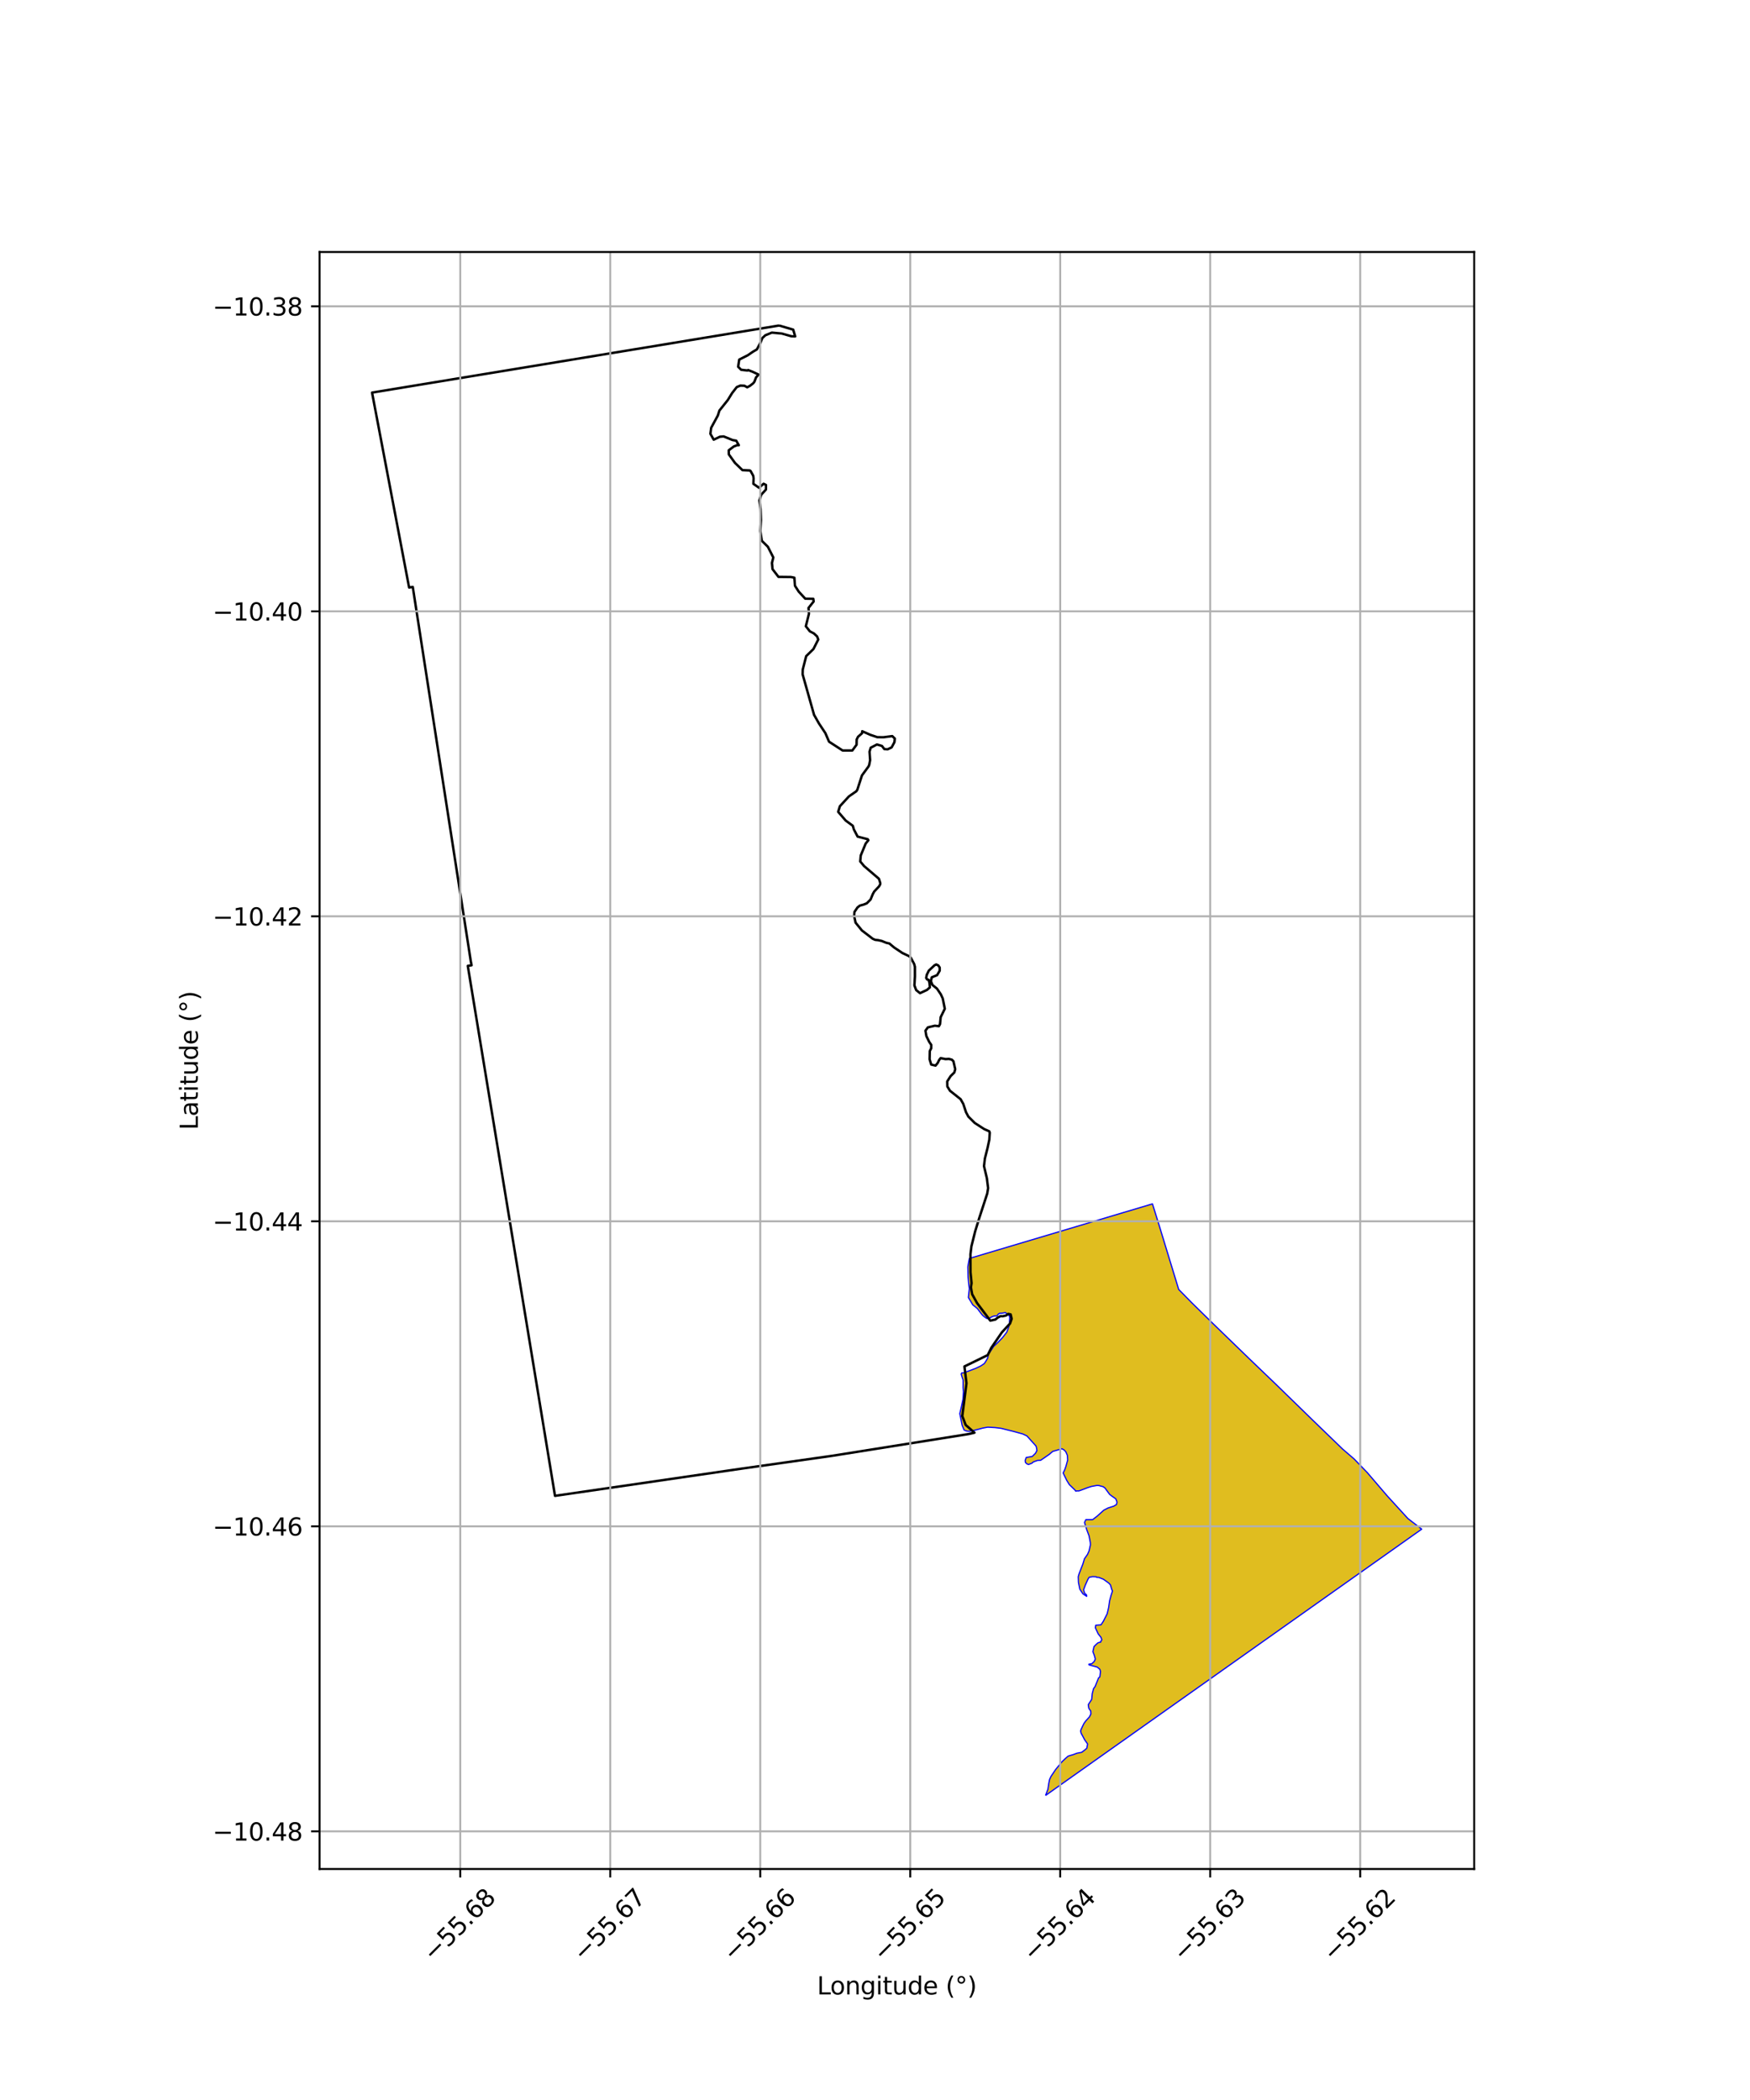 <?xml version="1.0" encoding="utf-8" standalone="no"?>
<!DOCTYPE svg PUBLIC "-//W3C//DTD SVG 1.1//EN"
  "http://www.w3.org/Graphics/SVG/1.1/DTD/svg11.dtd">
<svg xmlns:xlink="http://www.w3.org/1999/xlink" width="720pt" height="864pt" viewBox="0 0 720 864" xmlns="http://www.w3.org/2000/svg" version="1.1">
 <defs>
  <style type="text/css">*{stroke-linejoin: round; stroke-linecap: butt}</style>
 </defs>
 <g id="figure_1">
  <g id="patch_1">
   <path d="M 0 864 
L 720 864 
L 720 0 
L 0 0 
z
" style="fill: #ffffff"/>
  </g>
  <g id="axes_1">
   <g id="patch_2">
    <path d="M 131.48 768.96 
L 606.52 768.96 
L 606.52 103.68 
L 131.48 103.68 
z
" style="fill: #ffffff"/>
   </g>
   <g id="PatchCollection_1">
    <defs>
     <path id="mdc1910b82c" d="M 430.15 -125.28 
L 431.152 -127.864 
L 431.499 -130.248 
L 431.828 -131.894 
L 432.403 -133.118 
L 434.316 -135.975 
L 437.016 -139.244 
L 438.454 -140.608 
L 439.433 -141.469 
L 440.404 -141.774 
L 441.435 -142.061 
L 443.118 -142.69 
L 445.053 -143.06 
L 446.446 -144.119 
L 447.148 -144.736 
L 447.231 -145.161 
L 447.468 -146.487 
L 446.278 -148.168 
L 445.359 -149.893 
L 444.827 -150.867 
L 444.589 -151.821 
L 444.823 -152.522 
L 445.371 -153.711 
L 445.968 -154.919 
L 446.713 -155.966 
L 448.234 -157.62 
L 448.414 -158.019 
L 448.826 -158.827 
L 448.758 -160.035 
L 447.999 -161.083 
L 447.848 -161.786 
L 447.75 -162.676 
L 448.442 -163.725 
L 449.141 -164.805 
L 449.383 -167.22 
L 449.915 -169.233 
L 450.551 -170.111 
L 451.998 -173.689 
L 452.495 -174.042 
L 452.601 -174.923 
L 452.759 -176.286 
L 452.504 -177.212 
L 451.455 -178.093 
L 449.46 -178.641 
L 448.044 -179.023 
L 447.977 -179.303 
L 449.212 -179.51 
L 450.207 -180.435 
L 450.644 -181.425 
L 450.231 -182.944 
L 449.643 -184.458 
L 450.109 -186.542 
L 450.955 -187.412 
L 451.762 -188.12 
L 452.894 -188.414 
L 452.84 -188.633 
L 453.31 -189.309 
L 452.988 -190.318 
L 451.839 -191.767 
L 450.648 -194.311 
L 450.816 -195.331 
L 452.986 -195.498 
L 453.955 -196.982 
L 455.519 -200.038 
L 456.101 -202.535 
L 456.523 -205.393 
L 457.103 -207.558 
L 457.705 -209.41 
L 457.443 -209.982 
L 456.849 -211.967 
L 456.171 -212.673 
L 453.953 -214.265 
L 452.096 -214.997 
L 451.166 -215.049 
L 451.029 -215.26 
L 449.499 -215.323 
L 448.103 -215.057 
L 447.619 -214.277 
L 446.555 -211.896 
L 445.828 -209.96 
L 446.169 -208.636 
L 447.06 -207.749 
L 447.091 -207.219 
L 445.549 -208.239 
L 444.266 -210.172 
L 443.703 -212.918 
L 443.618 -215.301 
L 443.941 -216.444 
L 445.508 -220.477 
L 446.178 -222.673 
L 447.439 -224.488 
L 448.083 -225.957 
L 448.621 -228.355 
L 448.587 -229.359 
L 448.069 -232.095 
L 447.073 -234.767 
L 446.781 -235.742 
L 446.193 -237.613 
L 446.748 -238.762 
L 449.551 -238.783 
L 451.346 -240.17 
L 454.132 -242.672 
L 455.867 -243.57 
L 458.213 -244.318 
L 459.363 -245.003 
L 459.557 -245.989 
L 459.346 -246.635 
L 459.057 -247.345 
L 457.372 -248.519 
L 456.521 -249.181 
L 454.611 -251.801 
L 453.833 -252.346 
L 452.562 -252.668 
L 452.31 -252.781 
L 451.378 -252.857 
L 449.069 -252.437 
L 447.645 -251.997 
L 444.587 -250.834 
L 443.849 -250.59 
L 442.901 -250.59 
L 442.599 -250.495 
L 442.221 -251.013 
L 439.951 -253.198 
L 438.897 -254.914 
L 437.403 -257.984 
L 438.039 -259.236 
L 438.56 -260.73 
L 439.268 -263.309 
L 439.132 -265.268 
L 438.479 -266.742 
L 437.676 -267.543 
L 436.899 -267.942 
L 433.144 -266.853 
L 432.222 -266.1 
L 431.757 -265.676 
L 429.685 -264.243 
L 428.141 -263.183 
L 426.877 -263.134 
L 425.183 -262.536 
L 424.565 -262.005 
L 423.179 -261.46 
L 422.517 -261.714 
L 421.88 -262.321 
L 421.786 -263.121 
L 422.193 -264.339 
L 424.689 -264.769 
L 426.044 -266.098 
L 426.623 -267.203 
L 426.432 -268.423 
L 426.235 -269.066 
L 422.515 -273.205 
L 420.773 -274.033 
L 417.341 -274.976 
L 411.923 -276.342 
L 409.389 -276.646 
L 406.385 -276.817 
L 404.276 -276.429 
L 402.182 -275.868 
L 400.473 -275.442 
L 398.963 -275.114 
L 397.772 -275.196 
L 396.677 -275.62 
L 395.857 -277.558 
L 394.89 -282.392 
L 395.424 -284.723 
L 396.183 -288.282 
L 396.396 -291.399 
L 396.225 -293.154 
L 396.246 -294.285 
L 396.24 -296.274 
L 395.845 -297.375 
L 395.457 -298.649 
L 395.662 -299.11 
L 396.509 -299.165 
L 401.374 -300.998 
L 403.396 -301.945 
L 404.939 -302.957 
L 405.544 -303.85 
L 406.338 -305.217 
L 406.709 -306.887 
L 408.859 -310.092 
L 410.579 -311.691 
L 412.475 -313.676 
L 414.216 -315.905 
L 415.125 -318.362 
L 415.438 -319.214 
L 415.33 -320.209 
L 415.41 -321.512 
L 415.402 -322.368 
L 414.805 -323.119 
L 413.658 -323.966 
L 412.216 -323.717 
L 411.319 -323.686 
L 410.683 -323.322 
L 410.221 -322.634 
L 409.178 -322.597 
L 408.238 -322.31 
L 407.191 -321.727 
L 405.988 -321.536 
L 405.018 -322.203 
L 404.268 -322.836 
L 403.44 -323.864 
L 402.106 -325.634 
L 400.244 -327.13 
L 398.416 -330.181 
L 398.804 -333.778 
L 398.522 -336.142 
L 398.3 -338.593 
L 398.193 -342.774 
L 398.576 -344.983 
L 398.84 -346.245 
L 474.157 -368.692 
L 475.252 -365.169 
L 476.971 -359.644 
L 480.428 -348.307 
L 484.949 -333.484 
L 490.485 -327.858 
L 499.056 -319.442 
L 514.241 -304.735 
L 525.494 -293.931 
L 528.857 -290.655 
L 528.856 -290.655 
L 540.005 -279.796 
L 552.343 -267.861 
L 557.088 -263.778 
L 562.56 -258.108 
L 570.757 -248.535 
L 578.853 -239.671 
L 579.274 -239.211 
L 584.928 -234.861 
L 430.15 -125.28 
" style="stroke: #0000ff; stroke-width: 0.5"/>
    </defs>
    <g clip-path="url(#p2f8dcbf001)">
     <use xlink:href="#mdc1910b82c" x="0" y="864" style="fill: #e0bd1f; stroke: #0000ff; stroke-width: 0.5"/>
    </g>
   </g>
   <g id="PatchCollection_2">
    <path d="M 320.545 133.92 
L 326.341 135.622 
L 327.174 138.406 
L 325.616 138.351 
L 321.64 137.223 
L 317.566 136.849 
L 314.896 137.935 
L 313.652 139.088 
L 312.902 140.931 
L 311.396 143.767 
L 309.762 144.721 
L 307.668 146.16 
L 304.142 147.944 
L 303.692 150.89 
L 304.926 152.136 
L 307.539 152.436 
L 307.786 152.237 
L 309.684 152.977 
L 312.114 154.116 
L 311.069 155.267 
L 310.38 157.067 
L 309.904 157.684 
L 308.604 158.701 
L 307.427 159.349 
L 306.287 158.711 
L 304.587 158.647 
L 303.12 159.262 
L 301.201 161.738 
L 299.441 164.584 
L 295.977 168.929 
L 295.354 170.934 
L 292.598 176.005 
L 292.272 178.477 
L 293.645 180.897 
L 296.201 179.688 
L 297.72 179.555 
L 301.42 181.057 
L 302.906 181.31 
L 303.974 183.176 
L 303.358 183.132 
L 301.883 183.71 
L 299.83 185.259 
L 299.855 186.937 
L 302.404 190.475 
L 305.463 193.424 
L 308.494 193.563 
L 308.817 193.781 
L 309.901 195.756 
L 310.051 196.81 
L 309.961 199.058 
L 312.298 200.682 
L 314.162 199.019 
L 315.153 199.526 
L 315.126 201.421 
L 313.203 203.517 
L 312.43 205.883 
L 312.923 209.442 
L 313.091 213.907 
L 312.808 218.446 
L 313.451 222.525 
L 315.923 224.954 
L 318.161 229.359 
L 317.601 231.614 
L 317.844 234.163 
L 320.28 237.339 
L 325.387 237.397 
L 326.826 237.677 
L 327.07 241.002 
L 328.624 243.417 
L 331.306 246.314 
L 334.617 246.364 
L 334.755 247.473 
L 332.646 250.121 
L 332.818 252.525 
L 331.548 257.657 
L 333.194 259.744 
L 334.858 260.618 
L 336.184 261.846 
L 336.653 263.117 
L 334.657 267.053 
L 331.689 269.95 
L 330.279 275.456 
L 330.225 277.462 
L 334.926 294.102 
L 336.954 297.672 
L 339.593 301.649 
L 341.095 305.154 
L 346.685 308.779 
L 350.671 308.77 
L 352.422 306.398 
L 352.467 304.255 
L 353.006 303.143 
L 354.653 301.693 
L 354.74 300.85 
L 358.065 302.322 
L 360.966 303.304 
L 363.524 303.32 
L 367.113 302.858 
L 368.157 303.871 
L 367.992 305.358 
L 366.835 307.509 
L 365.171 308.297 
L 363.826 308.184 
L 362.863 306.902 
L 360.794 306.302 
L 358.226 307.645 
L 357.755 309.266 
L 357.99 312.749 
L 357.621 314.694 
L 357.345 315.326 
L 354.64 319.019 
L 352.724 324.94 
L 352.304 325.554 
L 349.268 327.661 
L 345.555 331.708 
L 344.849 334.014 
L 347.928 337.586 
L 350.875 339.756 
L 351.295 341.229 
L 352.849 344.203 
L 356.998 345.273 
L 357.266 345.695 
L 356.163 347.065 
L 354.14 351.962 
L 353.927 354.425 
L 355.519 356.335 
L 361.622 361.556 
L 362.163 363.284 
L 362.153 363.822 
L 361.673 364.67 
L 359.653 366.834 
L 359.061 367.927 
L 358.193 370.059 
L 356.623 371.648 
L 355.32 372.172 
L 353.771 372.592 
L 352.808 373.342 
L 351.545 375.21 
L 351.424 376.907 
L 352.013 379.614 
L 354.618 382.818 
L 359.075 386.239 
L 360.067 386.678 
L 361.264 386.802 
L 362.767 387.136 
L 364.641 387.896 
L 365.918 388.182 
L 367.863 389.822 
L 371.287 392.105 
L 373.995 393.38 
L 374.731 394.046 
L 376.09 396.564 
L 376.418 397.766 
L 376.425 401.735 
L 376.215 405.419 
L 376.936 407.348 
L 378.526 408.617 
L 381.38 407.288 
L 382.578 406.225 
L 382.404 404.348 
L 382.038 403.128 
L 381.419 402.948 
L 381.06 402.32 
L 381.315 401.039 
L 382.136 399.35 
L 384.481 397.157 
L 385.193 396.801 
L 386.047 397.214 
L 386.614 398.076 
L 386.618 399.374 
L 385.548 401.206 
L 383.37 402.088 
L 382.979 403.65 
L 383.637 405.249 
L 385.487 406.733 
L 387.078 409.084 
L 387.868 410.798 
L 388.721 415.029 
L 387.028 418.49 
L 386.746 421.361 
L 386.294 422.208 
L 384.623 422.013 
L 381.761 422.69 
L 380.753 424.058 
L 381.135 426.256 
L 382.307 428.67 
L 383.144 429.895 
L 383.112 431.336 
L 382.539 432.42 
L 382.468 435.832 
L 383.13 437.997 
L 384.912 438.417 
L 385.779 437.363 
L 386.418 436.054 
L 387.019 435.345 
L 389.01 435.739 
L 390.434 435.663 
L 391.638 435.995 
L 392.262 436.622 
L 393.008 439.887 
L 392.643 441.239 
L 391.103 442.757 
L 389.714 444.938 
L 389.761 447.007 
L 390.857 448.77 
L 395.217 452.237 
L 396.324 454.187 
L 397.437 457.574 
L 398.398 459.384 
L 401.054 462.029 
L 404.871 464.503 
L 407.021 465.465 
L 407.21 466.01 
L 407.039 468.855 
L 406.317 472.262 
L 405.218 476.61 
L 404.845 479.764 
L 406.026 484.746 
L 406.537 488.806 
L 406.184 491.037 
L 402.925 501.037 
L 401.222 506.57 
L 399.674 512.757 
L 399.271 516.06 
L 399.298 523.484 
L 399.732 527.934 
L 399.456 529.631 
L 399.971 532.488 
L 401.985 536.108 
L 407.449 543.359 
L 409.531 542.891 
L 410.497 542.092 
L 411.671 541.488 
L 412.469 541.555 
L 413.85 541.257 
L 414.838 540.582 
L 415.803 540.786 
L 416.223 542.602 
L 415.56 544.52 
L 412.195 548.179 
L 407.884 554.477 
L 406.36 557.531 
L 396.799 562.192 
L 397.633 569.117 
L 395.915 582.61 
L 397.297 586.254 
L 400.917 589.449 
L 398.493 590.013 
L 342.278 598.978 
L 304.803 604.284 
L 228.344 615.435 
L 192.459 397.389 
L 194.029 397.134 
L 193.699 395.511 
L 169.825 241.485 
L 168.318 241.709 
L 153.072 161.529 
L 320.545 133.92 
L 320.545 133.92 
" clip-path="url(#p2f8dcbf001)" style="fill: none; stroke: #000000"/>
   </g>
   <g id="matplotlib.axis_1">
    <g id="xtick_1">
     <g id="line2d_1">
      <path d="M 189.368 768.96 
L 189.368 103.68 
" clip-path="url(#p2f8dcbf001)" style="fill: none; stroke: #b0b0b0; stroke-width: 0.8; stroke-linecap: square"/>
     </g>
     <g id="line2d_2">
      <defs>
       <path id="mc1208854bf" d="M 0 0 
L 0 3.5 
" style="stroke: #000000; stroke-width: 0.8"/>
      </defs>
      <g>
       <use xlink:href="#mc1208854bf" x="189.368" y="768.96" style="stroke: #000000; stroke-width: 0.8"/>
      </g>
     </g>
     <g id="text_1">
      <!-- −55.68 -->
      <g transform="translate(178.235 807.501) rotate(-45) scale(0.1 -0.1)">
       <defs>
        <path id="DejaVuSans-2212" d="M 678 2272 
L 4684 2272 
L 4684 1741 
L 678 1741 
L 678 2272 
z
" transform="scale(0.016)"/>
        <path id="DejaVuSans-35" d="M 691 4666 
L 3169 4666 
L 3169 4134 
L 1269 4134 
L 1269 2991 
Q 1406 3038 1543 3061 
Q 1681 3084 1819 3084 
Q 2600 3084 3056 2656 
Q 3513 2228 3513 1497 
Q 3513 744 3044 326 
Q 2575 -91 1722 -91 
Q 1428 -91 1123 -41 
Q 819 9 494 109 
L 494 744 
Q 775 591 1075 516 
Q 1375 441 1709 441 
Q 2250 441 2565 725 
Q 2881 1009 2881 1497 
Q 2881 1984 2565 2268 
Q 2250 2553 1709 2553 
Q 1456 2553 1204 2497 
Q 953 2441 691 2322 
L 691 4666 
z
" transform="scale(0.016)"/>
        <path id="DejaVuSans-2e" d="M 684 794 
L 1344 794 
L 1344 0 
L 684 0 
L 684 794 
z
" transform="scale(0.016)"/>
        <path id="DejaVuSans-36" d="M 2113 2584 
Q 1688 2584 1439 2293 
Q 1191 2003 1191 1497 
Q 1191 994 1439 701 
Q 1688 409 2113 409 
Q 2538 409 2786 701 
Q 3034 994 3034 1497 
Q 3034 2003 2786 2293 
Q 2538 2584 2113 2584 
z
M 3366 4563 
L 3366 3988 
Q 3128 4100 2886 4159 
Q 2644 4219 2406 4219 
Q 1781 4219 1451 3797 
Q 1122 3375 1075 2522 
Q 1259 2794 1537 2939 
Q 1816 3084 2150 3084 
Q 2853 3084 3261 2657 
Q 3669 2231 3669 1497 
Q 3669 778 3244 343 
Q 2819 -91 2113 -91 
Q 1303 -91 875 529 
Q 447 1150 447 2328 
Q 447 3434 972 4092 
Q 1497 4750 2381 4750 
Q 2619 4750 2861 4703 
Q 3103 4656 3366 4563 
z
" transform="scale(0.016)"/>
        <path id="DejaVuSans-38" d="M 2034 2216 
Q 1584 2216 1326 1975 
Q 1069 1734 1069 1313 
Q 1069 891 1326 650 
Q 1584 409 2034 409 
Q 2484 409 2743 651 
Q 3003 894 3003 1313 
Q 3003 1734 2745 1975 
Q 2488 2216 2034 2216 
z
M 1403 2484 
Q 997 2584 770 2862 
Q 544 3141 544 3541 
Q 544 4100 942 4425 
Q 1341 4750 2034 4750 
Q 2731 4750 3128 4425 
Q 3525 4100 3525 3541 
Q 3525 3141 3298 2862 
Q 3072 2584 2669 2484 
Q 3125 2378 3379 2068 
Q 3634 1759 3634 1313 
Q 3634 634 3220 271 
Q 2806 -91 2034 -91 
Q 1263 -91 848 271 
Q 434 634 434 1313 
Q 434 1759 690 2068 
Q 947 2378 1403 2484 
z
M 1172 3481 
Q 1172 3119 1398 2916 
Q 1625 2713 2034 2713 
Q 2441 2713 2670 2916 
Q 2900 3119 2900 3481 
Q 2900 3844 2670 4047 
Q 2441 4250 2034 4250 
Q 1625 4250 1398 4047 
Q 1172 3844 1172 3481 
z
" transform="scale(0.016)"/>
       </defs>
       <use xlink:href="#DejaVuSans-2212"/>
       <use xlink:href="#DejaVuSans-35" transform="translate(83.789 0)"/>
       <use xlink:href="#DejaVuSans-35" transform="translate(147.412 0)"/>
       <use xlink:href="#DejaVuSans-2e" transform="translate(211.035 0)"/>
       <use xlink:href="#DejaVuSans-36" transform="translate(242.822 0)"/>
       <use xlink:href="#DejaVuSans-38" transform="translate(306.445 0)"/>
      </g>
     </g>
    </g>
    <g id="xtick_2">
     <g id="line2d_3">
      <path d="M 251.077 768.96 
L 251.077 103.68 
" clip-path="url(#p2f8dcbf001)" style="fill: none; stroke: #b0b0b0; stroke-width: 0.8; stroke-linecap: square"/>
     </g>
     <g id="line2d_4">
      <g>
       <use xlink:href="#mc1208854bf" x="251.077" y="768.96" style="stroke: #000000; stroke-width: 0.8"/>
      </g>
     </g>
     <g id="text_2">
      <!-- −55.67 -->
      <g transform="translate(239.944 807.501) rotate(-45) scale(0.1 -0.1)">
       <defs>
        <path id="DejaVuSans-37" d="M 525 4666 
L 3525 4666 
L 3525 4397 
L 1831 0 
L 1172 0 
L 2766 4134 
L 525 4134 
L 525 4666 
z
" transform="scale(0.016)"/>
       </defs>
       <use xlink:href="#DejaVuSans-2212"/>
       <use xlink:href="#DejaVuSans-35" transform="translate(83.789 0)"/>
       <use xlink:href="#DejaVuSans-35" transform="translate(147.412 0)"/>
       <use xlink:href="#DejaVuSans-2e" transform="translate(211.035 0)"/>
       <use xlink:href="#DejaVuSans-36" transform="translate(242.822 0)"/>
       <use xlink:href="#DejaVuSans-37" transform="translate(306.445 0)"/>
      </g>
     </g>
    </g>
    <g id="xtick_3">
     <g id="line2d_5">
      <path d="M 312.786 768.96 
L 312.786 103.68 
" clip-path="url(#p2f8dcbf001)" style="fill: none; stroke: #b0b0b0; stroke-width: 0.8; stroke-linecap: square"/>
     </g>
     <g id="line2d_6">
      <g>
       <use xlink:href="#mc1208854bf" x="312.786" y="768.96" style="stroke: #000000; stroke-width: 0.8"/>
      </g>
     </g>
     <g id="text_3">
      <!-- −55.66 -->
      <g transform="translate(301.653 807.501) rotate(-45) scale(0.1 -0.1)">
       <use xlink:href="#DejaVuSans-2212"/>
       <use xlink:href="#DejaVuSans-35" transform="translate(83.789 0)"/>
       <use xlink:href="#DejaVuSans-35" transform="translate(147.412 0)"/>
       <use xlink:href="#DejaVuSans-2e" transform="translate(211.035 0)"/>
       <use xlink:href="#DejaVuSans-36" transform="translate(242.822 0)"/>
       <use xlink:href="#DejaVuSans-36" transform="translate(306.445 0)"/>
      </g>
     </g>
    </g>
    <g id="xtick_4">
     <g id="line2d_7">
      <path d="M 374.495 768.96 
L 374.495 103.68 
" clip-path="url(#p2f8dcbf001)" style="fill: none; stroke: #b0b0b0; stroke-width: 0.8; stroke-linecap: square"/>
     </g>
     <g id="line2d_8">
      <g>
       <use xlink:href="#mc1208854bf" x="374.495" y="768.96" style="stroke: #000000; stroke-width: 0.8"/>
      </g>
     </g>
     <g id="text_4">
      <!-- −55.65 -->
      <g transform="translate(363.362 807.501) rotate(-45) scale(0.1 -0.1)">
       <use xlink:href="#DejaVuSans-2212"/>
       <use xlink:href="#DejaVuSans-35" transform="translate(83.789 0)"/>
       <use xlink:href="#DejaVuSans-35" transform="translate(147.412 0)"/>
       <use xlink:href="#DejaVuSans-2e" transform="translate(211.035 0)"/>
       <use xlink:href="#DejaVuSans-36" transform="translate(242.822 0)"/>
       <use xlink:href="#DejaVuSans-35" transform="translate(306.445 0)"/>
      </g>
     </g>
    </g>
    <g id="xtick_5">
     <g id="line2d_9">
      <path d="M 436.204 768.96 
L 436.204 103.68 
" clip-path="url(#p2f8dcbf001)" style="fill: none; stroke: #b0b0b0; stroke-width: 0.8; stroke-linecap: square"/>
     </g>
     <g id="line2d_10">
      <g>
       <use xlink:href="#mc1208854bf" x="436.204" y="768.96" style="stroke: #000000; stroke-width: 0.8"/>
      </g>
     </g>
     <g id="text_5">
      <!-- −55.64 -->
      <g transform="translate(425.071 807.501) rotate(-45) scale(0.1 -0.1)">
       <defs>
        <path id="DejaVuSans-34" d="M 2419 4116 
L 825 1625 
L 2419 1625 
L 2419 4116 
z
M 2253 4666 
L 3047 4666 
L 3047 1625 
L 3713 1625 
L 3713 1100 
L 3047 1100 
L 3047 0 
L 2419 0 
L 2419 1100 
L 313 1100 
L 313 1709 
L 2253 4666 
z
" transform="scale(0.016)"/>
       </defs>
       <use xlink:href="#DejaVuSans-2212"/>
       <use xlink:href="#DejaVuSans-35" transform="translate(83.789 0)"/>
       <use xlink:href="#DejaVuSans-35" transform="translate(147.412 0)"/>
       <use xlink:href="#DejaVuSans-2e" transform="translate(211.035 0)"/>
       <use xlink:href="#DejaVuSans-36" transform="translate(242.822 0)"/>
       <use xlink:href="#DejaVuSans-34" transform="translate(306.445 0)"/>
      </g>
     </g>
    </g>
    <g id="xtick_6">
     <g id="line2d_11">
      <path d="M 497.913 768.96 
L 497.913 103.68 
" clip-path="url(#p2f8dcbf001)" style="fill: none; stroke: #b0b0b0; stroke-width: 0.8; stroke-linecap: square"/>
     </g>
     <g id="line2d_12">
      <g>
       <use xlink:href="#mc1208854bf" x="497.913" y="768.96" style="stroke: #000000; stroke-width: 0.8"/>
      </g>
     </g>
     <g id="text_6">
      <!-- −55.63 -->
      <g transform="translate(486.78 807.501) rotate(-45) scale(0.1 -0.1)">
       <defs>
        <path id="DejaVuSans-33" d="M 2597 2516 
Q 3050 2419 3304 2112 
Q 3559 1806 3559 1356 
Q 3559 666 3084 287 
Q 2609 -91 1734 -91 
Q 1441 -91 1130 -33 
Q 819 25 488 141 
L 488 750 
Q 750 597 1062 519 
Q 1375 441 1716 441 
Q 2309 441 2620 675 
Q 2931 909 2931 1356 
Q 2931 1769 2642 2001 
Q 2353 2234 1838 2234 
L 1294 2234 
L 1294 2753 
L 1863 2753 
Q 2328 2753 2575 2939 
Q 2822 3125 2822 3475 
Q 2822 3834 2567 4026 
Q 2313 4219 1838 4219 
Q 1578 4219 1281 4162 
Q 984 4106 628 3988 
L 628 4550 
Q 988 4650 1302 4700 
Q 1616 4750 1894 4750 
Q 2613 4750 3031 4423 
Q 3450 4097 3450 3541 
Q 3450 3153 3228 2886 
Q 3006 2619 2597 2516 
z
" transform="scale(0.016)"/>
       </defs>
       <use xlink:href="#DejaVuSans-2212"/>
       <use xlink:href="#DejaVuSans-35" transform="translate(83.789 0)"/>
       <use xlink:href="#DejaVuSans-35" transform="translate(147.412 0)"/>
       <use xlink:href="#DejaVuSans-2e" transform="translate(211.035 0)"/>
       <use xlink:href="#DejaVuSans-36" transform="translate(242.822 0)"/>
       <use xlink:href="#DejaVuSans-33" transform="translate(306.445 0)"/>
      </g>
     </g>
    </g>
    <g id="xtick_7">
     <g id="line2d_13">
      <path d="M 559.622 768.96 
L 559.622 103.68 
" clip-path="url(#p2f8dcbf001)" style="fill: none; stroke: #b0b0b0; stroke-width: 0.8; stroke-linecap: square"/>
     </g>
     <g id="line2d_14">
      <g>
       <use xlink:href="#mc1208854bf" x="559.622" y="768.96" style="stroke: #000000; stroke-width: 0.8"/>
      </g>
     </g>
     <g id="text_7">
      <!-- −55.62 -->
      <g transform="translate(548.489 807.501) rotate(-45) scale(0.1 -0.1)">
       <defs>
        <path id="DejaVuSans-32" d="M 1228 531 
L 3431 531 
L 3431 0 
L 469 0 
L 469 531 
Q 828 903 1448 1529 
Q 2069 2156 2228 2338 
Q 2531 2678 2651 2914 
Q 2772 3150 2772 3378 
Q 2772 3750 2511 3984 
Q 2250 4219 1831 4219 
Q 1534 4219 1204 4116 
Q 875 4013 500 3803 
L 500 4441 
Q 881 4594 1212 4672 
Q 1544 4750 1819 4750 
Q 2544 4750 2975 4387 
Q 3406 4025 3406 3419 
Q 3406 3131 3298 2873 
Q 3191 2616 2906 2266 
Q 2828 2175 2409 1742 
Q 1991 1309 1228 531 
z
" transform="scale(0.016)"/>
       </defs>
       <use xlink:href="#DejaVuSans-2212"/>
       <use xlink:href="#DejaVuSans-35" transform="translate(83.789 0)"/>
       <use xlink:href="#DejaVuSans-35" transform="translate(147.412 0)"/>
       <use xlink:href="#DejaVuSans-2e" transform="translate(211.035 0)"/>
       <use xlink:href="#DejaVuSans-36" transform="translate(242.822 0)"/>
       <use xlink:href="#DejaVuSans-32" transform="translate(306.445 0)"/>
      </g>
     </g>
    </g>
    <g id="text_8">
     <!-- Longitude (°) -->
     <g transform="translate(336.14 820.57) scale(0.1 -0.1)">
      <defs>
       <path id="DejaVuSans-4c" d="M 628 4666 
L 1259 4666 
L 1259 531 
L 3531 531 
L 3531 0 
L 628 0 
L 628 4666 
z
" transform="scale(0.016)"/>
       <path id="DejaVuSans-6f" d="M 1959 3097 
Q 1497 3097 1228 2736 
Q 959 2375 959 1747 
Q 959 1119 1226 758 
Q 1494 397 1959 397 
Q 2419 397 2687 759 
Q 2956 1122 2956 1747 
Q 2956 2369 2687 2733 
Q 2419 3097 1959 3097 
z
M 1959 3584 
Q 2709 3584 3137 3096 
Q 3566 2609 3566 1747 
Q 3566 888 3137 398 
Q 2709 -91 1959 -91 
Q 1206 -91 779 398 
Q 353 888 353 1747 
Q 353 2609 779 3096 
Q 1206 3584 1959 3584 
z
" transform="scale(0.016)"/>
       <path id="DejaVuSans-6e" d="M 3513 2113 
L 3513 0 
L 2938 0 
L 2938 2094 
Q 2938 2591 2744 2837 
Q 2550 3084 2163 3084 
Q 1697 3084 1428 2787 
Q 1159 2491 1159 1978 
L 1159 0 
L 581 0 
L 581 3500 
L 1159 3500 
L 1159 2956 
Q 1366 3272 1645 3428 
Q 1925 3584 2291 3584 
Q 2894 3584 3203 3211 
Q 3513 2838 3513 2113 
z
" transform="scale(0.016)"/>
       <path id="DejaVuSans-67" d="M 2906 1791 
Q 2906 2416 2648 2759 
Q 2391 3103 1925 3103 
Q 1463 3103 1205 2759 
Q 947 2416 947 1791 
Q 947 1169 1205 825 
Q 1463 481 1925 481 
Q 2391 481 2648 825 
Q 2906 1169 2906 1791 
z
M 3481 434 
Q 3481 -459 3084 -895 
Q 2688 -1331 1869 -1331 
Q 1566 -1331 1297 -1286 
Q 1028 -1241 775 -1147 
L 775 -588 
Q 1028 -725 1275 -790 
Q 1522 -856 1778 -856 
Q 2344 -856 2625 -561 
Q 2906 -266 2906 331 
L 2906 616 
Q 2728 306 2450 153 
Q 2172 0 1784 0 
Q 1141 0 747 490 
Q 353 981 353 1791 
Q 353 2603 747 3093 
Q 1141 3584 1784 3584 
Q 2172 3584 2450 3431 
Q 2728 3278 2906 2969 
L 2906 3500 
L 3481 3500 
L 3481 434 
z
" transform="scale(0.016)"/>
       <path id="DejaVuSans-69" d="M 603 3500 
L 1178 3500 
L 1178 0 
L 603 0 
L 603 3500 
z
M 603 4863 
L 1178 4863 
L 1178 4134 
L 603 4134 
L 603 4863 
z
" transform="scale(0.016)"/>
       <path id="DejaVuSans-74" d="M 1172 4494 
L 1172 3500 
L 2356 3500 
L 2356 3053 
L 1172 3053 
L 1172 1153 
Q 1172 725 1289 603 
Q 1406 481 1766 481 
L 2356 481 
L 2356 0 
L 1766 0 
Q 1100 0 847 248 
Q 594 497 594 1153 
L 594 3053 
L 172 3053 
L 172 3500 
L 594 3500 
L 594 4494 
L 1172 4494 
z
" transform="scale(0.016)"/>
       <path id="DejaVuSans-75" d="M 544 1381 
L 544 3500 
L 1119 3500 
L 1119 1403 
Q 1119 906 1312 657 
Q 1506 409 1894 409 
Q 2359 409 2629 706 
Q 2900 1003 2900 1516 
L 2900 3500 
L 3475 3500 
L 3475 0 
L 2900 0 
L 2900 538 
Q 2691 219 2414 64 
Q 2138 -91 1772 -91 
Q 1169 -91 856 284 
Q 544 659 544 1381 
z
M 1991 3584 
L 1991 3584 
z
" transform="scale(0.016)"/>
       <path id="DejaVuSans-64" d="M 2906 2969 
L 2906 4863 
L 3481 4863 
L 3481 0 
L 2906 0 
L 2906 525 
Q 2725 213 2448 61 
Q 2172 -91 1784 -91 
Q 1150 -91 751 415 
Q 353 922 353 1747 
Q 353 2572 751 3078 
Q 1150 3584 1784 3584 
Q 2172 3584 2448 3432 
Q 2725 3281 2906 2969 
z
M 947 1747 
Q 947 1113 1208 752 
Q 1469 391 1925 391 
Q 2381 391 2643 752 
Q 2906 1113 2906 1747 
Q 2906 2381 2643 2742 
Q 2381 3103 1925 3103 
Q 1469 3103 1208 2742 
Q 947 2381 947 1747 
z
" transform="scale(0.016)"/>
       <path id="DejaVuSans-65" d="M 3597 1894 
L 3597 1613 
L 953 1613 
Q 991 1019 1311 708 
Q 1631 397 2203 397 
Q 2534 397 2845 478 
Q 3156 559 3463 722 
L 3463 178 
Q 3153 47 2828 -22 
Q 2503 -91 2169 -91 
Q 1331 -91 842 396 
Q 353 884 353 1716 
Q 353 2575 817 3079 
Q 1281 3584 2069 3584 
Q 2775 3584 3186 3129 
Q 3597 2675 3597 1894 
z
M 3022 2063 
Q 3016 2534 2758 2815 
Q 2500 3097 2075 3097 
Q 1594 3097 1305 2825 
Q 1016 2553 972 2059 
L 3022 2063 
z
" transform="scale(0.016)"/>
       <path id="DejaVuSans-20" transform="scale(0.016)"/>
       <path id="DejaVuSans-28" d="M 1984 4856 
Q 1566 4138 1362 3434 
Q 1159 2731 1159 2009 
Q 1159 1288 1364 580 
Q 1569 -128 1984 -844 
L 1484 -844 
Q 1016 -109 783 600 
Q 550 1309 550 2009 
Q 550 2706 781 3412 
Q 1013 4119 1484 4856 
L 1984 4856 
z
" transform="scale(0.016)"/>
       <path id="DejaVuSans-b0" d="M 1600 4347 
Q 1350 4347 1178 4173 
Q 1006 4000 1006 3750 
Q 1006 3503 1178 3333 
Q 1350 3163 1600 3163 
Q 1850 3163 2022 3333 
Q 2194 3503 2194 3750 
Q 2194 3997 2020 4172 
Q 1847 4347 1600 4347 
z
M 1600 4750 
Q 1800 4750 1984 4673 
Q 2169 4597 2303 4453 
Q 2447 4313 2519 4134 
Q 2591 3956 2591 3750 
Q 2591 3338 2302 3052 
Q 2013 2766 1594 2766 
Q 1172 2766 890 3047 
Q 609 3328 609 3750 
Q 609 4169 896 4459 
Q 1184 4750 1600 4750 
z
" transform="scale(0.016)"/>
       <path id="DejaVuSans-29" d="M 513 4856 
L 1013 4856 
Q 1481 4119 1714 3412 
Q 1947 2706 1947 2009 
Q 1947 1309 1714 600 
Q 1481 -109 1013 -844 
L 513 -844 
Q 928 -128 1133 580 
Q 1338 1288 1338 2009 
Q 1338 2731 1133 3434 
Q 928 4138 513 4856 
z
" transform="scale(0.016)"/>
      </defs>
      <use xlink:href="#DejaVuSans-4c"/>
      <use xlink:href="#DejaVuSans-6f" transform="translate(53.963 0)"/>
      <use xlink:href="#DejaVuSans-6e" transform="translate(115.145 0)"/>
      <use xlink:href="#DejaVuSans-67" transform="translate(178.523 0)"/>
      <use xlink:href="#DejaVuSans-69" transform="translate(242 0)"/>
      <use xlink:href="#DejaVuSans-74" transform="translate(269.783 0)"/>
      <use xlink:href="#DejaVuSans-75" transform="translate(308.992 0)"/>
      <use xlink:href="#DejaVuSans-64" transform="translate(372.371 0)"/>
      <use xlink:href="#DejaVuSans-65" transform="translate(435.848 0)"/>
      <use xlink:href="#DejaVuSans-20" transform="translate(497.371 0)"/>
      <use xlink:href="#DejaVuSans-28" transform="translate(529.158 0)"/>
      <use xlink:href="#DejaVuSans-b0" transform="translate(568.172 0)"/>
      <use xlink:href="#DejaVuSans-29" transform="translate(618.172 0)"/>
     </g>
    </g>
   </g>
   <g id="matplotlib.axis_2">
    <g id="ytick_1">
     <g id="line2d_15">
      <path d="M 131.48 753.459 
L 606.52 753.459 
" clip-path="url(#p2f8dcbf001)" style="fill: none; stroke: #b0b0b0; stroke-width: 0.8; stroke-linecap: square"/>
     </g>
     <g id="line2d_16">
      <defs>
       <path id="madc54e9cc5" d="M 0 0 
L -3.5 0 
" style="stroke: #000000; stroke-width: 0.8"/>
      </defs>
      <g>
       <use xlink:href="#madc54e9cc5" x="131.48" y="753.459" style="stroke: #000000; stroke-width: 0.8"/>
      </g>
     </g>
     <g id="text_9">
      <!-- −10.48 -->
      <g transform="translate(87.472 757.258) scale(0.1 -0.1)">
       <defs>
        <path id="DejaVuSans-31" d="M 794 531 
L 1825 531 
L 1825 4091 
L 703 3866 
L 703 4441 
L 1819 4666 
L 2450 4666 
L 2450 531 
L 3481 531 
L 3481 0 
L 794 0 
L 794 531 
z
" transform="scale(0.016)"/>
        <path id="DejaVuSans-30" d="M 2034 4250 
Q 1547 4250 1301 3770 
Q 1056 3291 1056 2328 
Q 1056 1369 1301 889 
Q 1547 409 2034 409 
Q 2525 409 2770 889 
Q 3016 1369 3016 2328 
Q 3016 3291 2770 3770 
Q 2525 4250 2034 4250 
z
M 2034 4750 
Q 2819 4750 3233 4129 
Q 3647 3509 3647 2328 
Q 3647 1150 3233 529 
Q 2819 -91 2034 -91 
Q 1250 -91 836 529 
Q 422 1150 422 2328 
Q 422 3509 836 4129 
Q 1250 4750 2034 4750 
z
" transform="scale(0.016)"/>
       </defs>
       <use xlink:href="#DejaVuSans-2212"/>
       <use xlink:href="#DejaVuSans-31" transform="translate(83.789 0)"/>
       <use xlink:href="#DejaVuSans-30" transform="translate(147.412 0)"/>
       <use xlink:href="#DejaVuSans-2e" transform="translate(211.035 0)"/>
       <use xlink:href="#DejaVuSans-34" transform="translate(242.822 0)"/>
       <use xlink:href="#DejaVuSans-38" transform="translate(306.445 0)"/>
      </g>
     </g>
    </g>
    <g id="ytick_2">
     <g id="line2d_17">
      <path d="M 131.48 627.972 
L 606.52 627.972 
" clip-path="url(#p2f8dcbf001)" style="fill: none; stroke: #b0b0b0; stroke-width: 0.8; stroke-linecap: square"/>
     </g>
     <g id="line2d_18">
      <g>
       <use xlink:href="#madc54e9cc5" x="131.48" y="627.972" style="stroke: #000000; stroke-width: 0.8"/>
      </g>
     </g>
     <g id="text_10">
      <!-- −10.46 -->
      <g transform="translate(87.472 631.771) scale(0.1 -0.1)">
       <use xlink:href="#DejaVuSans-2212"/>
       <use xlink:href="#DejaVuSans-31" transform="translate(83.789 0)"/>
       <use xlink:href="#DejaVuSans-30" transform="translate(147.412 0)"/>
       <use xlink:href="#DejaVuSans-2e" transform="translate(211.035 0)"/>
       <use xlink:href="#DejaVuSans-34" transform="translate(242.822 0)"/>
       <use xlink:href="#DejaVuSans-36" transform="translate(306.445 0)"/>
      </g>
     </g>
    </g>
    <g id="ytick_3">
     <g id="line2d_19">
      <path d="M 131.48 502.484 
L 606.52 502.484 
" clip-path="url(#p2f8dcbf001)" style="fill: none; stroke: #b0b0b0; stroke-width: 0.8; stroke-linecap: square"/>
     </g>
     <g id="line2d_20">
      <g>
       <use xlink:href="#madc54e9cc5" x="131.48" y="502.484" style="stroke: #000000; stroke-width: 0.8"/>
      </g>
     </g>
     <g id="text_11">
      <!-- −10.44 -->
      <g transform="translate(87.472 506.283) scale(0.1 -0.1)">
       <use xlink:href="#DejaVuSans-2212"/>
       <use xlink:href="#DejaVuSans-31" transform="translate(83.789 0)"/>
       <use xlink:href="#DejaVuSans-30" transform="translate(147.412 0)"/>
       <use xlink:href="#DejaVuSans-2e" transform="translate(211.035 0)"/>
       <use xlink:href="#DejaVuSans-34" transform="translate(242.822 0)"/>
       <use xlink:href="#DejaVuSans-34" transform="translate(306.445 0)"/>
      </g>
     </g>
    </g>
    <g id="ytick_4">
     <g id="line2d_21">
      <path d="M 131.48 376.997 
L 606.52 376.997 
" clip-path="url(#p2f8dcbf001)" style="fill: none; stroke: #b0b0b0; stroke-width: 0.8; stroke-linecap: square"/>
     </g>
     <g id="line2d_22">
      <g>
       <use xlink:href="#madc54e9cc5" x="131.48" y="376.997" style="stroke: #000000; stroke-width: 0.8"/>
      </g>
     </g>
     <g id="text_12">
      <!-- −10.42 -->
      <g transform="translate(87.472 380.796) scale(0.1 -0.1)">
       <use xlink:href="#DejaVuSans-2212"/>
       <use xlink:href="#DejaVuSans-31" transform="translate(83.789 0)"/>
       <use xlink:href="#DejaVuSans-30" transform="translate(147.412 0)"/>
       <use xlink:href="#DejaVuSans-2e" transform="translate(211.035 0)"/>
       <use xlink:href="#DejaVuSans-34" transform="translate(242.822 0)"/>
       <use xlink:href="#DejaVuSans-32" transform="translate(306.445 0)"/>
      </g>
     </g>
    </g>
    <g id="ytick_5">
     <g id="line2d_23">
      <path d="M 131.48 251.509 
L 606.52 251.509 
" clip-path="url(#p2f8dcbf001)" style="fill: none; stroke: #b0b0b0; stroke-width: 0.8; stroke-linecap: square"/>
     </g>
     <g id="line2d_24">
      <g>
       <use xlink:href="#madc54e9cc5" x="131.48" y="251.509" style="stroke: #000000; stroke-width: 0.8"/>
      </g>
     </g>
     <g id="text_13">
      <!-- −10.40 -->
      <g transform="translate(87.472 255.309) scale(0.1 -0.1)">
       <use xlink:href="#DejaVuSans-2212"/>
       <use xlink:href="#DejaVuSans-31" transform="translate(83.789 0)"/>
       <use xlink:href="#DejaVuSans-30" transform="translate(147.412 0)"/>
       <use xlink:href="#DejaVuSans-2e" transform="translate(211.035 0)"/>
       <use xlink:href="#DejaVuSans-34" transform="translate(242.822 0)"/>
       <use xlink:href="#DejaVuSans-30" transform="translate(306.445 0)"/>
      </g>
     </g>
    </g>
    <g id="ytick_6">
     <g id="line2d_25">
      <path d="M 131.48 126.022 
L 606.52 126.022 
" clip-path="url(#p2f8dcbf001)" style="fill: none; stroke: #b0b0b0; stroke-width: 0.8; stroke-linecap: square"/>
     </g>
     <g id="line2d_26">
      <g>
       <use xlink:href="#madc54e9cc5" x="131.48" y="126.022" style="stroke: #000000; stroke-width: 0.8"/>
      </g>
     </g>
     <g id="text_14">
      <!-- −10.38 -->
      <g transform="translate(87.472 129.821) scale(0.1 -0.1)">
       <use xlink:href="#DejaVuSans-2212"/>
       <use xlink:href="#DejaVuSans-31" transform="translate(83.789 0)"/>
       <use xlink:href="#DejaVuSans-30" transform="translate(147.412 0)"/>
       <use xlink:href="#DejaVuSans-2e" transform="translate(211.035 0)"/>
       <use xlink:href="#DejaVuSans-33" transform="translate(242.822 0)"/>
       <use xlink:href="#DejaVuSans-38" transform="translate(306.445 0)"/>
      </g>
     </g>
    </g>
    <g id="text_15">
     <!-- Latitude (°) -->
     <g transform="translate(81.392 464.89) rotate(-90) scale(0.1 -0.1)">
      <defs>
       <path id="DejaVuSans-61" d="M 2194 1759 
Q 1497 1759 1228 1600 
Q 959 1441 959 1056 
Q 959 750 1161 570 
Q 1363 391 1709 391 
Q 2188 391 2477 730 
Q 2766 1069 2766 1631 
L 2766 1759 
L 2194 1759 
z
M 3341 1997 
L 3341 0 
L 2766 0 
L 2766 531 
Q 2569 213 2275 61 
Q 1981 -91 1556 -91 
Q 1019 -91 701 211 
Q 384 513 384 1019 
Q 384 1609 779 1909 
Q 1175 2209 1959 2209 
L 2766 2209 
L 2766 2266 
Q 2766 2663 2505 2880 
Q 2244 3097 1772 3097 
Q 1472 3097 1187 3025 
Q 903 2953 641 2809 
L 641 3341 
Q 956 3463 1253 3523 
Q 1550 3584 1831 3584 
Q 2591 3584 2966 3190 
Q 3341 2797 3341 1997 
z
" transform="scale(0.016)"/>
      </defs>
      <use xlink:href="#DejaVuSans-4c"/>
      <use xlink:href="#DejaVuSans-61" transform="translate(55.713 0)"/>
      <use xlink:href="#DejaVuSans-74" transform="translate(116.992 0)"/>
      <use xlink:href="#DejaVuSans-69" transform="translate(156.201 0)"/>
      <use xlink:href="#DejaVuSans-74" transform="translate(183.984 0)"/>
      <use xlink:href="#DejaVuSans-75" transform="translate(223.193 0)"/>
      <use xlink:href="#DejaVuSans-64" transform="translate(286.572 0)"/>
      <use xlink:href="#DejaVuSans-65" transform="translate(350.049 0)"/>
      <use xlink:href="#DejaVuSans-20" transform="translate(411.572 0)"/>
      <use xlink:href="#DejaVuSans-28" transform="translate(443.359 0)"/>
      <use xlink:href="#DejaVuSans-b0" transform="translate(482.373 0)"/>
      <use xlink:href="#DejaVuSans-29" transform="translate(532.373 0)"/>
     </g>
    </g>
   </g>
   <g id="patch_3">
    <path d="M 131.48 768.96 
L 131.48 103.68 
" style="fill: none; stroke: #000000; stroke-width: 0.8; stroke-linejoin: miter; stroke-linecap: square"/>
   </g>
   <g id="patch_4">
    <path d="M 606.52 768.96 
L 606.52 103.68 
" style="fill: none; stroke: #000000; stroke-width: 0.8; stroke-linejoin: miter; stroke-linecap: square"/>
   </g>
   <g id="patch_5">
    <path d="M 131.48 768.96 
L 606.52 768.96 
" style="fill: none; stroke: #000000; stroke-width: 0.8; stroke-linejoin: miter; stroke-linecap: square"/>
   </g>
   <g id="patch_6">
    <path d="M 131.48 103.68 
L 606.52 103.68 
" style="fill: none; stroke: #000000; stroke-width: 0.8; stroke-linejoin: miter; stroke-linecap: square"/>
   </g>
  </g>
 </g>
 <defs>
  <clipPath id="p2f8dcbf001">
   <rect x="131.48" y="103.68" width="475.041" height="665.28"/>
  </clipPath>
 </defs>
</svg>
